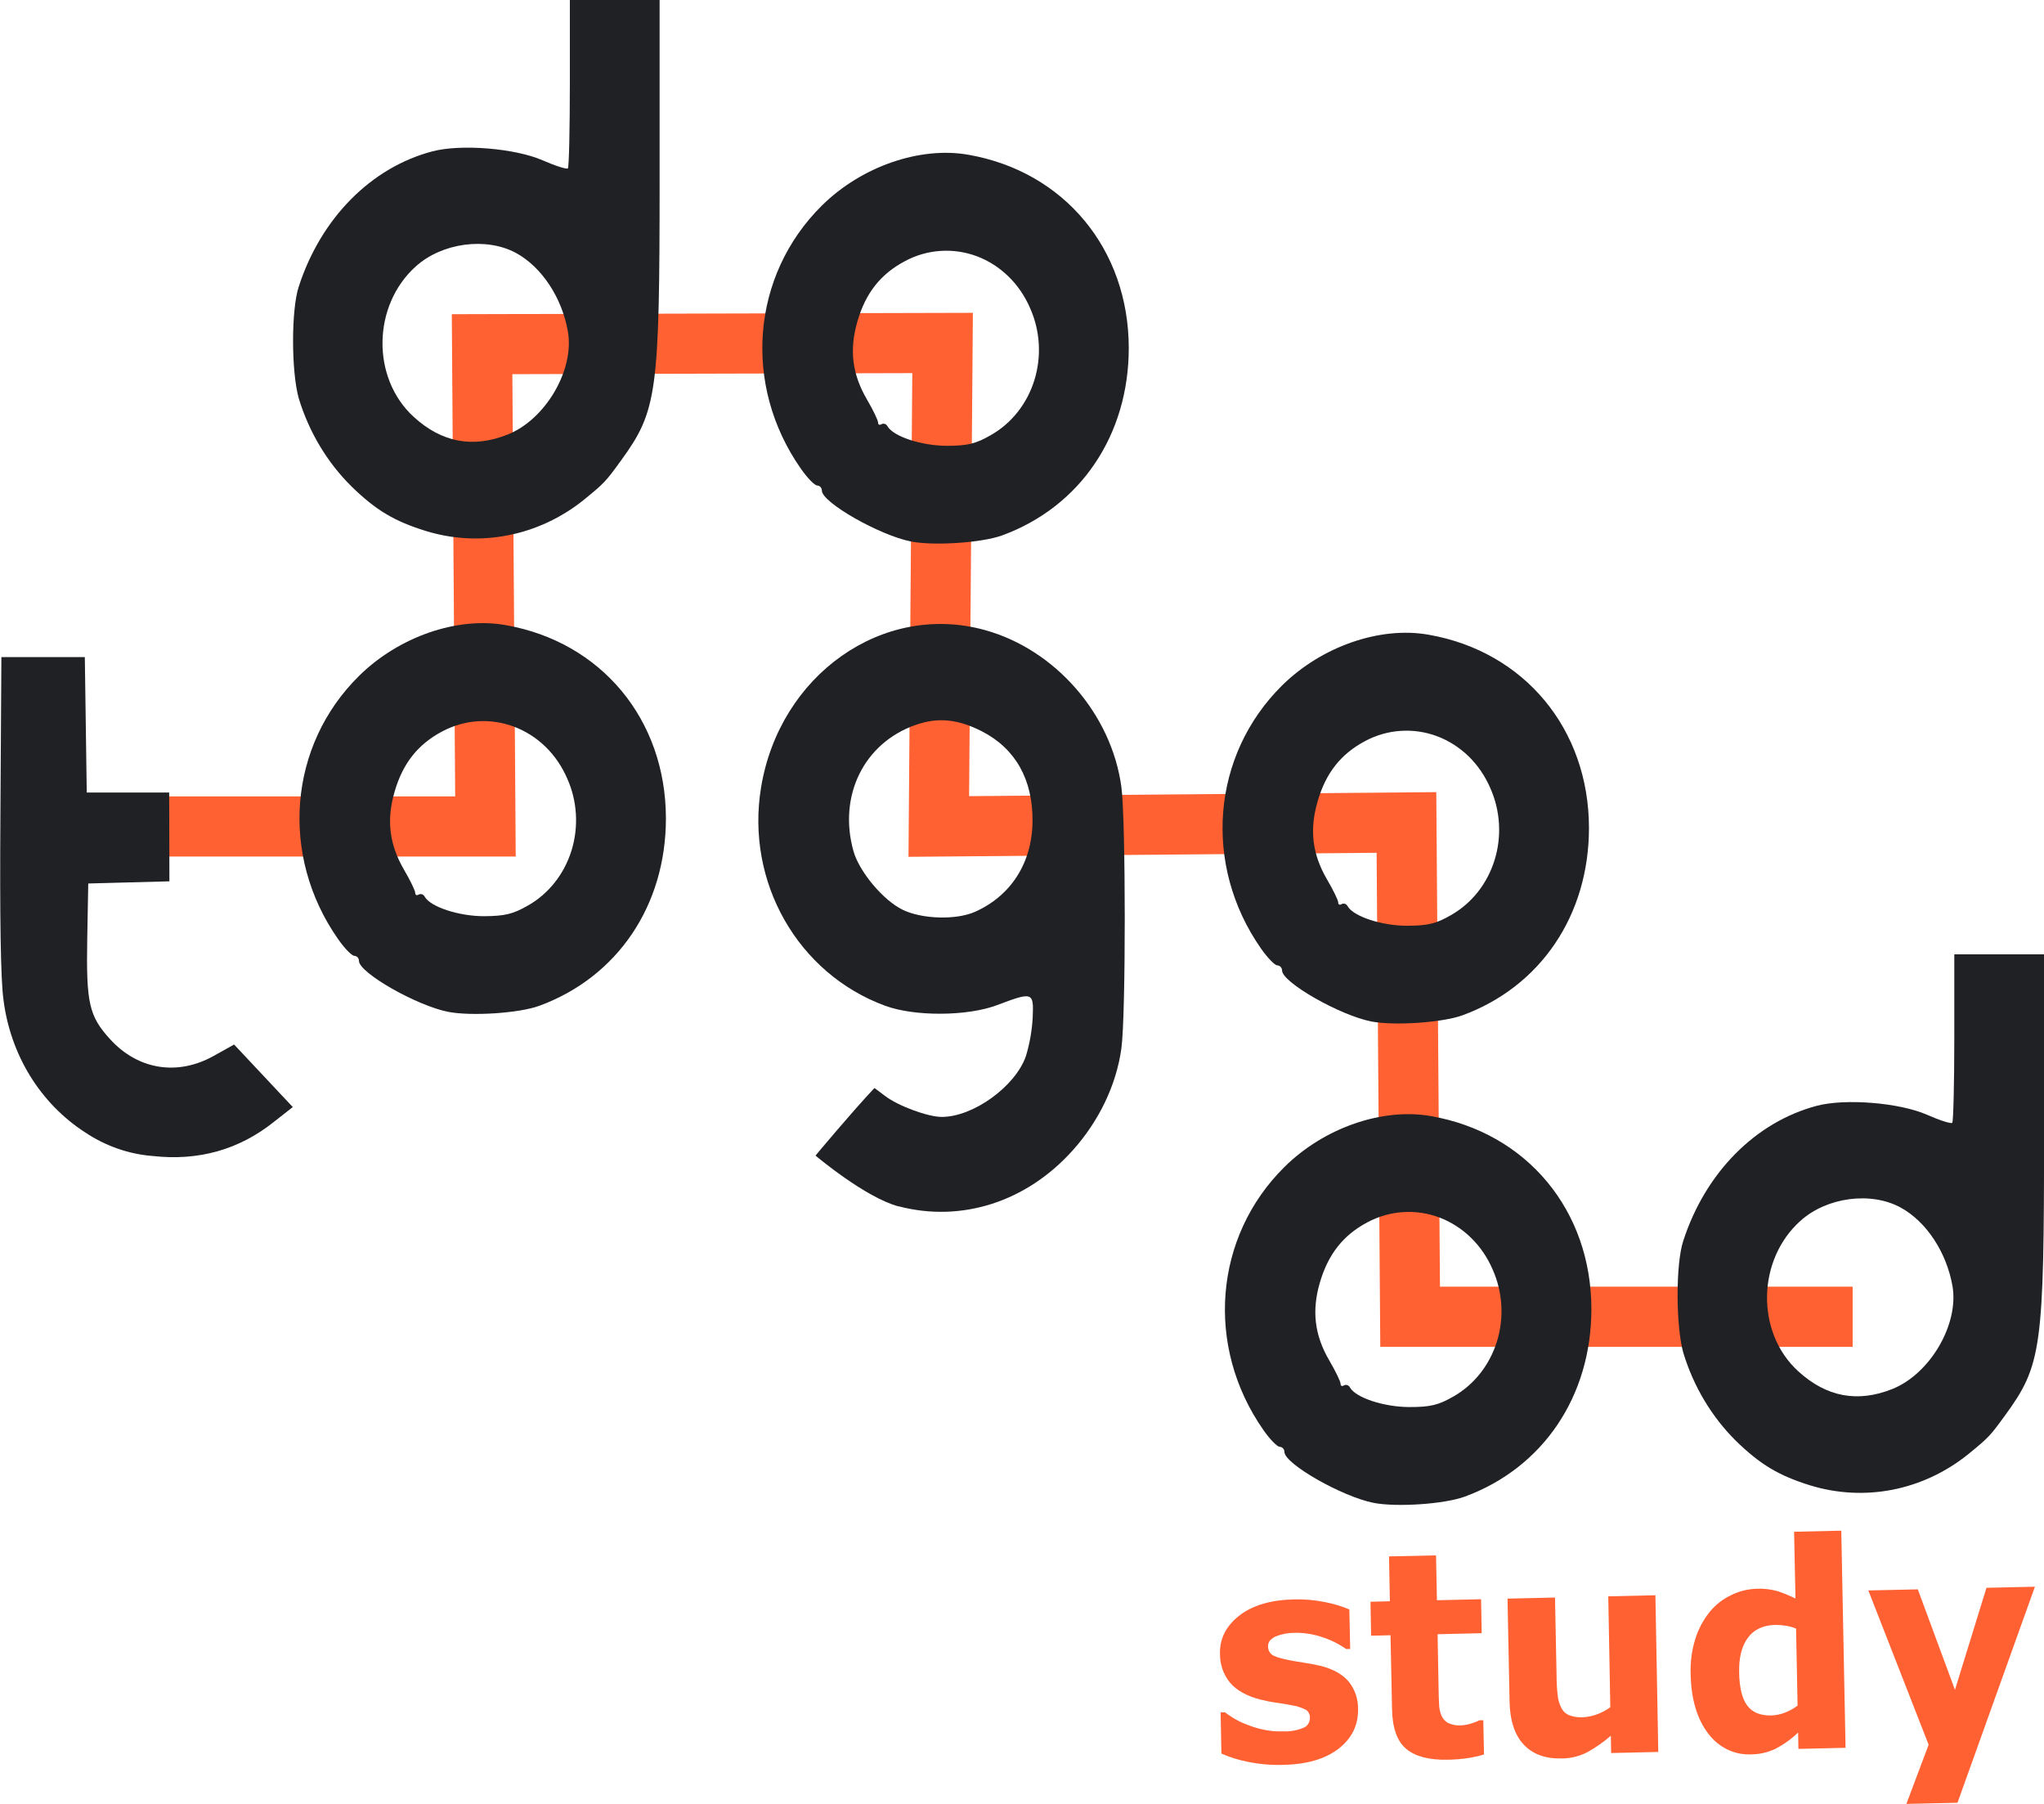 <?xml version="1.0" encoding="UTF-8"?> <svg xmlns="http://www.w3.org/2000/svg" width="34" height="30" viewBox="0 0 34 30" fill="none"> <g id="Asset 1 1" clip-path="url(#clip0_70_942)"> <g id="Layer 2"> <g id="Layer 1"> <path id="Vector" d="M2.765 13.745H8.075L8.019 5.724L15.679 5.704L15.616 13.745L23.395 13.678L23.456 21.898L30.817 21.898" stroke="#FF6133"></path> <path id="Vector_2" d="M16.216 15.165C16.82 14.897 17.171 14.344 17.175 13.655C17.18 12.966 16.893 12.451 16.336 12.164C15.936 11.959 15.602 11.924 15.228 12.057C14.371 12.357 13.938 13.236 14.197 14.156C14.293 14.497 14.69 14.971 15.013 15.129C15.336 15.288 15.907 15.302 16.216 15.165ZM14.95 20.064C14.395 19.919 13.565 19.218 13.565 19.218C13.565 19.218 14.163 18.5 14.546 18.094L14.723 18.227C14.941 18.393 15.435 18.575 15.666 18.575C16.189 18.575 16.89 18.068 17.065 17.564C17.128 17.356 17.166 17.14 17.178 16.921C17.196 16.496 17.181 16.491 16.579 16.718C16.085 16.902 15.216 16.907 14.725 16.727C13.27 16.193 12.402 14.668 12.659 13.099C12.966 11.223 14.684 10.011 16.378 10.477C17.553 10.8 18.489 11.874 18.653 13.086C18.727 13.636 18.729 16.891 18.653 17.437C18.57 18.039 18.284 18.641 17.842 19.133C17.074 19.988 15.994 20.335 14.95 20.062V20.064Z" fill="#202124"></path> <path id="Vector_3" d="M8.781 15.06C9.125 14.866 9.385 14.537 9.507 14.144C9.628 13.75 9.603 13.321 9.435 12.947C9.349 12.748 9.227 12.568 9.075 12.42C8.923 12.272 8.744 12.158 8.55 12.085C8.356 12.012 8.15 11.982 7.944 11.995C7.739 12.009 7.538 12.067 7.354 12.165C6.951 12.379 6.701 12.694 6.564 13.165C6.426 13.636 6.475 14.043 6.721 14.465C6.824 14.64 6.907 14.813 6.907 14.85C6.907 14.886 6.933 14.898 6.964 14.877C6.982 14.868 7.002 14.867 7.021 14.873C7.04 14.88 7.056 14.895 7.065 14.913C7.163 15.083 7.629 15.236 8.049 15.237C8.396 15.235 8.534 15.202 8.781 15.06ZM7.458 16.828C6.934 16.727 5.972 16.178 5.971 15.981C5.971 15.959 5.963 15.938 5.949 15.922C5.934 15.906 5.914 15.897 5.894 15.896C5.851 15.896 5.728 15.768 5.621 15.614C4.651 14.226 4.797 12.397 5.974 11.239C6.632 10.59 7.605 10.252 8.411 10.396C10.004 10.676 11.075 11.967 11.077 13.609C11.077 15.057 10.274 16.248 8.971 16.727C8.635 16.851 7.84 16.902 7.458 16.828Z" fill="#202124"></path> <path id="Vector_4" d="M2.54 19.225C2.139 19.194 1.751 19.057 1.411 18.829C1.045 18.592 0.733 18.271 0.498 17.889C0.264 17.507 0.113 17.073 0.057 16.621C0.011 16.278 -0.005 15.269 0.007 13.52L0.023 10.928H1.411L1.427 12.054L1.443 13.18H2.814L2.818 14.657L2.141 14.675L1.468 14.693L1.451 15.618C1.433 16.682 1.481 16.897 1.829 17.28C2.294 17.792 2.952 17.898 3.557 17.559L3.894 17.371L4.87 18.411L4.558 18.656C3.976 19.121 3.301 19.31 2.54 19.225Z" fill="#202124"></path> <path id="Vector_5" d="M8.446 7.226C9.074 6.976 9.557 6.152 9.447 5.517C9.35 4.953 9.012 4.441 8.585 4.208C8.09 3.939 7.356 4.036 6.918 4.429C6.192 5.08 6.175 6.288 6.882 6.933C7.349 7.36 7.868 7.457 8.446 7.226ZM7.082 8.83C6.556 8.667 6.25 8.483 5.845 8.088C5.441 7.688 5.139 7.183 4.969 6.623C4.844 6.173 4.843 5.153 4.969 4.768C5.337 3.631 6.17 2.786 7.193 2.517C7.667 2.392 8.567 2.466 9.026 2.666C9.238 2.759 9.428 2.819 9.446 2.8C9.465 2.78 9.479 2.142 9.479 1.382V0H10.972V2.949C10.972 6.546 10.933 6.829 10.327 7.663C10.071 8.015 10.056 8.031 9.706 8.317C9.336 8.613 8.906 8.813 8.451 8.902C7.995 8.992 7.527 8.967 7.082 8.83Z" fill="#202124"></path> <path id="Vector_6" d="M16.48 7.237C16.824 7.043 17.084 6.715 17.206 6.322C17.328 5.928 17.302 5.499 17.135 5.125C17.049 4.925 16.927 4.746 16.775 4.598C16.622 4.449 16.444 4.335 16.25 4.262C16.055 4.189 15.849 4.159 15.644 4.173C15.438 4.186 15.237 4.244 15.053 4.343C14.65 4.556 14.4 4.871 14.263 5.343C14.125 5.815 14.174 6.22 14.42 6.642C14.523 6.818 14.606 6.991 14.606 7.027C14.606 7.064 14.632 7.075 14.663 7.054C14.681 7.045 14.702 7.044 14.721 7.051C14.739 7.058 14.755 7.072 14.764 7.091C14.863 7.26 15.329 7.413 15.749 7.414C16.094 7.414 16.232 7.38 16.48 7.237ZM15.157 9.006C14.633 8.904 13.671 8.356 13.671 8.159C13.671 8.136 13.662 8.115 13.648 8.099C13.633 8.084 13.614 8.074 13.593 8.074C13.55 8.074 13.427 7.946 13.32 7.792C12.349 6.404 12.497 4.577 13.674 3.416C14.331 2.768 15.305 2.431 16.11 2.574C17.703 2.853 18.774 4.145 18.776 5.786C18.776 7.234 17.974 8.426 16.67 8.904C16.333 9.027 15.538 9.08 15.156 9.006H15.157Z" fill="#202124"></path> <path id="Vector_7" d="M24.135 15.219C24.479 15.025 24.739 14.697 24.861 14.303C24.983 13.91 24.957 13.481 24.79 13.107C24.704 12.907 24.582 12.728 24.43 12.579C24.277 12.431 24.099 12.317 23.905 12.244C23.71 12.171 23.504 12.141 23.299 12.155C23.093 12.168 22.892 12.226 22.708 12.324C22.305 12.538 22.055 12.853 21.918 13.325C21.78 13.797 21.827 14.203 22.073 14.624C22.176 14.8 22.26 14.972 22.26 15.008C22.26 15.044 22.286 15.057 22.316 15.036C22.334 15.027 22.355 15.025 22.374 15.032C22.392 15.039 22.408 15.053 22.417 15.072C22.516 15.242 22.982 15.395 23.402 15.396C23.75 15.395 23.889 15.362 24.135 15.219ZM22.812 16.988C22.288 16.886 21.326 16.337 21.326 16.14C21.326 16.118 21.317 16.097 21.303 16.081C21.288 16.065 21.269 16.056 21.248 16.055C21.205 16.055 21.082 15.927 20.975 15.774C20.005 14.386 20.152 12.559 21.328 11.398C21.986 10.749 22.96 10.412 23.765 10.556C25.358 10.835 26.429 12.126 26.431 13.768C26.431 15.217 25.629 16.408 24.325 16.886C23.987 17.007 23.197 17.061 22.812 16.988Z" fill="#202124"></path> <path id="Vector_8" d="M24.174 23.226C24.518 23.031 24.778 22.703 24.9 22.31C25.022 21.916 24.996 21.487 24.829 21.113C24.743 20.913 24.621 20.733 24.469 20.585C24.317 20.436 24.138 20.322 23.944 20.248C23.749 20.175 23.543 20.144 23.337 20.158C23.131 20.172 22.93 20.229 22.745 20.328C22.343 20.541 22.094 20.857 21.955 21.329C21.817 21.8 21.866 22.207 22.113 22.628C22.215 22.803 22.299 22.976 22.299 23.012C22.299 23.049 22.324 23.061 22.355 23.04C22.373 23.031 22.393 23.029 22.412 23.036C22.431 23.043 22.447 23.057 22.456 23.076C22.555 23.246 23.02 23.399 23.441 23.4C23.789 23.401 23.927 23.368 24.174 23.226ZM22.851 24.994C22.327 24.892 21.365 24.344 21.365 24.146C21.365 24.124 21.356 24.103 21.342 24.087C21.327 24.071 21.307 24.062 21.287 24.061C21.244 24.061 21.121 23.934 21.014 23.78C20.044 22.391 20.192 20.565 21.368 19.405C22.025 18.756 22.998 18.418 23.804 18.562C25.398 18.84 26.471 20.13 26.471 21.771C26.471 23.22 25.667 24.412 24.364 24.89C24.028 25.014 23.233 25.068 22.851 24.994Z" fill="#202124"></path> <path id="Vector_9" d="M31.477 23.1C32.105 22.849 32.587 22.025 32.478 21.39C32.38 20.827 32.043 20.315 31.615 20.082C31.121 19.812 30.387 19.909 29.949 20.303C29.223 20.953 29.205 22.161 29.912 22.805C30.381 23.233 30.899 23.331 31.477 23.1ZM30.112 24.703C29.587 24.54 29.28 24.356 28.875 23.962C28.471 23.561 28.17 23.057 28 22.497C27.875 22.046 27.873 21.026 27.998 20.641C28.365 19.504 29.199 18.66 30.221 18.39C30.695 18.265 31.596 18.338 32.054 18.539C32.267 18.633 32.456 18.693 32.474 18.673C32.492 18.653 32.508 18.016 32.508 17.256V15.871H34.001V18.82C34.001 22.418 33.962 22.701 33.356 23.534C33.099 23.887 33.084 23.903 32.735 24.188C32.365 24.485 31.936 24.685 31.48 24.775C31.025 24.864 30.557 24.839 30.112 24.703Z" fill="#202124"></path> <path id="Vector_10" d="M22.59 28.421C22.595 28.691 22.487 28.911 22.264 29.083C22.041 29.255 21.733 29.344 21.34 29.351C21.141 29.357 20.942 29.339 20.746 29.298C20.599 29.269 20.455 29.224 20.317 29.163L20.304 28.477H20.375C20.415 28.506 20.46 28.538 20.513 28.57C20.583 28.613 20.657 28.65 20.733 28.678C20.824 28.715 20.917 28.744 21.012 28.764C21.121 28.788 21.232 28.798 21.343 28.794C21.459 28.799 21.574 28.778 21.682 28.734C21.714 28.722 21.741 28.699 21.76 28.67C21.779 28.64 21.79 28.605 21.789 28.57C21.791 28.543 21.785 28.516 21.773 28.492C21.761 28.468 21.744 28.448 21.722 28.434C21.642 28.395 21.558 28.369 21.471 28.357C21.413 28.344 21.334 28.331 21.234 28.317C21.143 28.305 21.052 28.287 20.962 28.264C20.739 28.206 20.572 28.114 20.462 27.986C20.351 27.853 20.291 27.68 20.293 27.501C20.288 27.251 20.395 27.04 20.614 26.869C20.833 26.698 21.136 26.608 21.522 26.599C21.699 26.594 21.876 26.61 22.05 26.646C22.185 26.672 22.318 26.712 22.445 26.766L22.459 27.424H22.392C22.267 27.337 22.131 27.27 21.989 27.225C21.843 27.176 21.691 27.152 21.538 27.155C21.429 27.154 21.321 27.174 21.219 27.215C21.134 27.255 21.092 27.308 21.093 27.377C21.092 27.404 21.097 27.43 21.108 27.455C21.119 27.479 21.135 27.5 21.155 27.516C21.195 27.548 21.288 27.577 21.434 27.608C21.513 27.623 21.6 27.638 21.692 27.652C21.784 27.666 21.878 27.684 21.974 27.706C22.18 27.759 22.333 27.846 22.435 27.967C22.537 28.093 22.592 28.255 22.59 28.421Z" fill="#FF6133"></path> <path id="Vector_11" d="M24.685 29.178C24.598 29.204 24.509 29.224 24.42 29.238C24.306 29.255 24.19 29.264 24.075 29.265C23.77 29.271 23.542 29.211 23.39 29.084C23.238 28.957 23.16 28.734 23.155 28.414L23.13 27.195L22.807 27.203L22.797 26.638L23.119 26.63L23.105 25.884L23.887 25.867L23.902 26.613L24.636 26.596L24.647 27.161L23.913 27.178L23.93 28.104C23.93 28.195 23.935 28.275 23.938 28.345C23.939 28.407 23.952 28.468 23.975 28.526C23.997 28.58 24.036 28.625 24.085 28.653C24.156 28.686 24.234 28.7 24.311 28.694C24.365 28.69 24.419 28.68 24.471 28.663C24.518 28.65 24.564 28.632 24.609 28.609H24.673L24.685 29.178Z" fill="#FF6133"></path> <path id="Vector_12" d="M27.584 29.136L26.8 29.154L26.795 28.866C26.673 28.972 26.54 29.065 26.4 29.142C26.266 29.21 26.12 29.245 25.972 29.244C25.702 29.25 25.492 29.172 25.342 29.01C25.192 28.848 25.114 28.605 25.11 28.281L25.076 26.586L25.866 26.568L25.892 27.86C25.892 27.992 25.9 28.101 25.91 28.188C25.916 28.263 25.937 28.337 25.971 28.403C25.998 28.458 26.044 28.501 26.098 28.524C26.173 28.552 26.253 28.564 26.332 28.559C26.407 28.555 26.482 28.54 26.554 28.514C26.636 28.485 26.714 28.444 26.786 28.393L26.752 26.548L27.536 26.53L27.584 29.136Z" fill="#FF6133"></path> <path id="Vector_13" d="M29.901 28.364L29.876 27.084C29.819 27.061 29.761 27.045 29.701 27.036C29.645 27.027 29.588 27.023 29.531 27.023C29.326 27.028 29.172 27.101 29.072 27.24C28.971 27.379 28.924 27.569 28.929 27.812C28.933 28.068 28.979 28.252 29.064 28.365C29.148 28.478 29.282 28.533 29.465 28.529C29.543 28.526 29.619 28.51 29.691 28.482C29.766 28.454 29.837 28.414 29.901 28.364ZM30.699 29.067L29.915 29.085L29.91 28.813C29.798 28.921 29.672 29.011 29.537 29.082C29.41 29.143 29.272 29.175 29.132 29.176C28.994 29.183 28.857 29.155 28.731 29.094C28.605 29.032 28.495 28.94 28.41 28.824C28.227 28.583 28.131 28.256 28.122 27.841C28.115 27.641 28.142 27.442 28.201 27.252C28.253 27.088 28.334 26.937 28.44 26.806C28.537 26.687 28.658 26.593 28.794 26.529C28.925 26.463 29.069 26.427 29.214 26.422C29.336 26.416 29.457 26.43 29.575 26.464C29.674 26.497 29.771 26.538 29.866 26.584L29.843 25.474L30.628 25.456L30.699 29.067Z" fill="#FF6133"></path> <path id="Vector_14" d="M32.519 28.103L33.043 26.406L33.849 26.388L32.561 29.981L31.711 30L32.081 29.016L31.078 26.45L31.901 26.432L32.519 28.103Z" fill="#FF6133"></path> </g> </g> </g> <defs> <clipPath id="clip0_70_942"> <rect width="34" height="30" fill="white"></rect> </clipPath> </defs> </svg> 